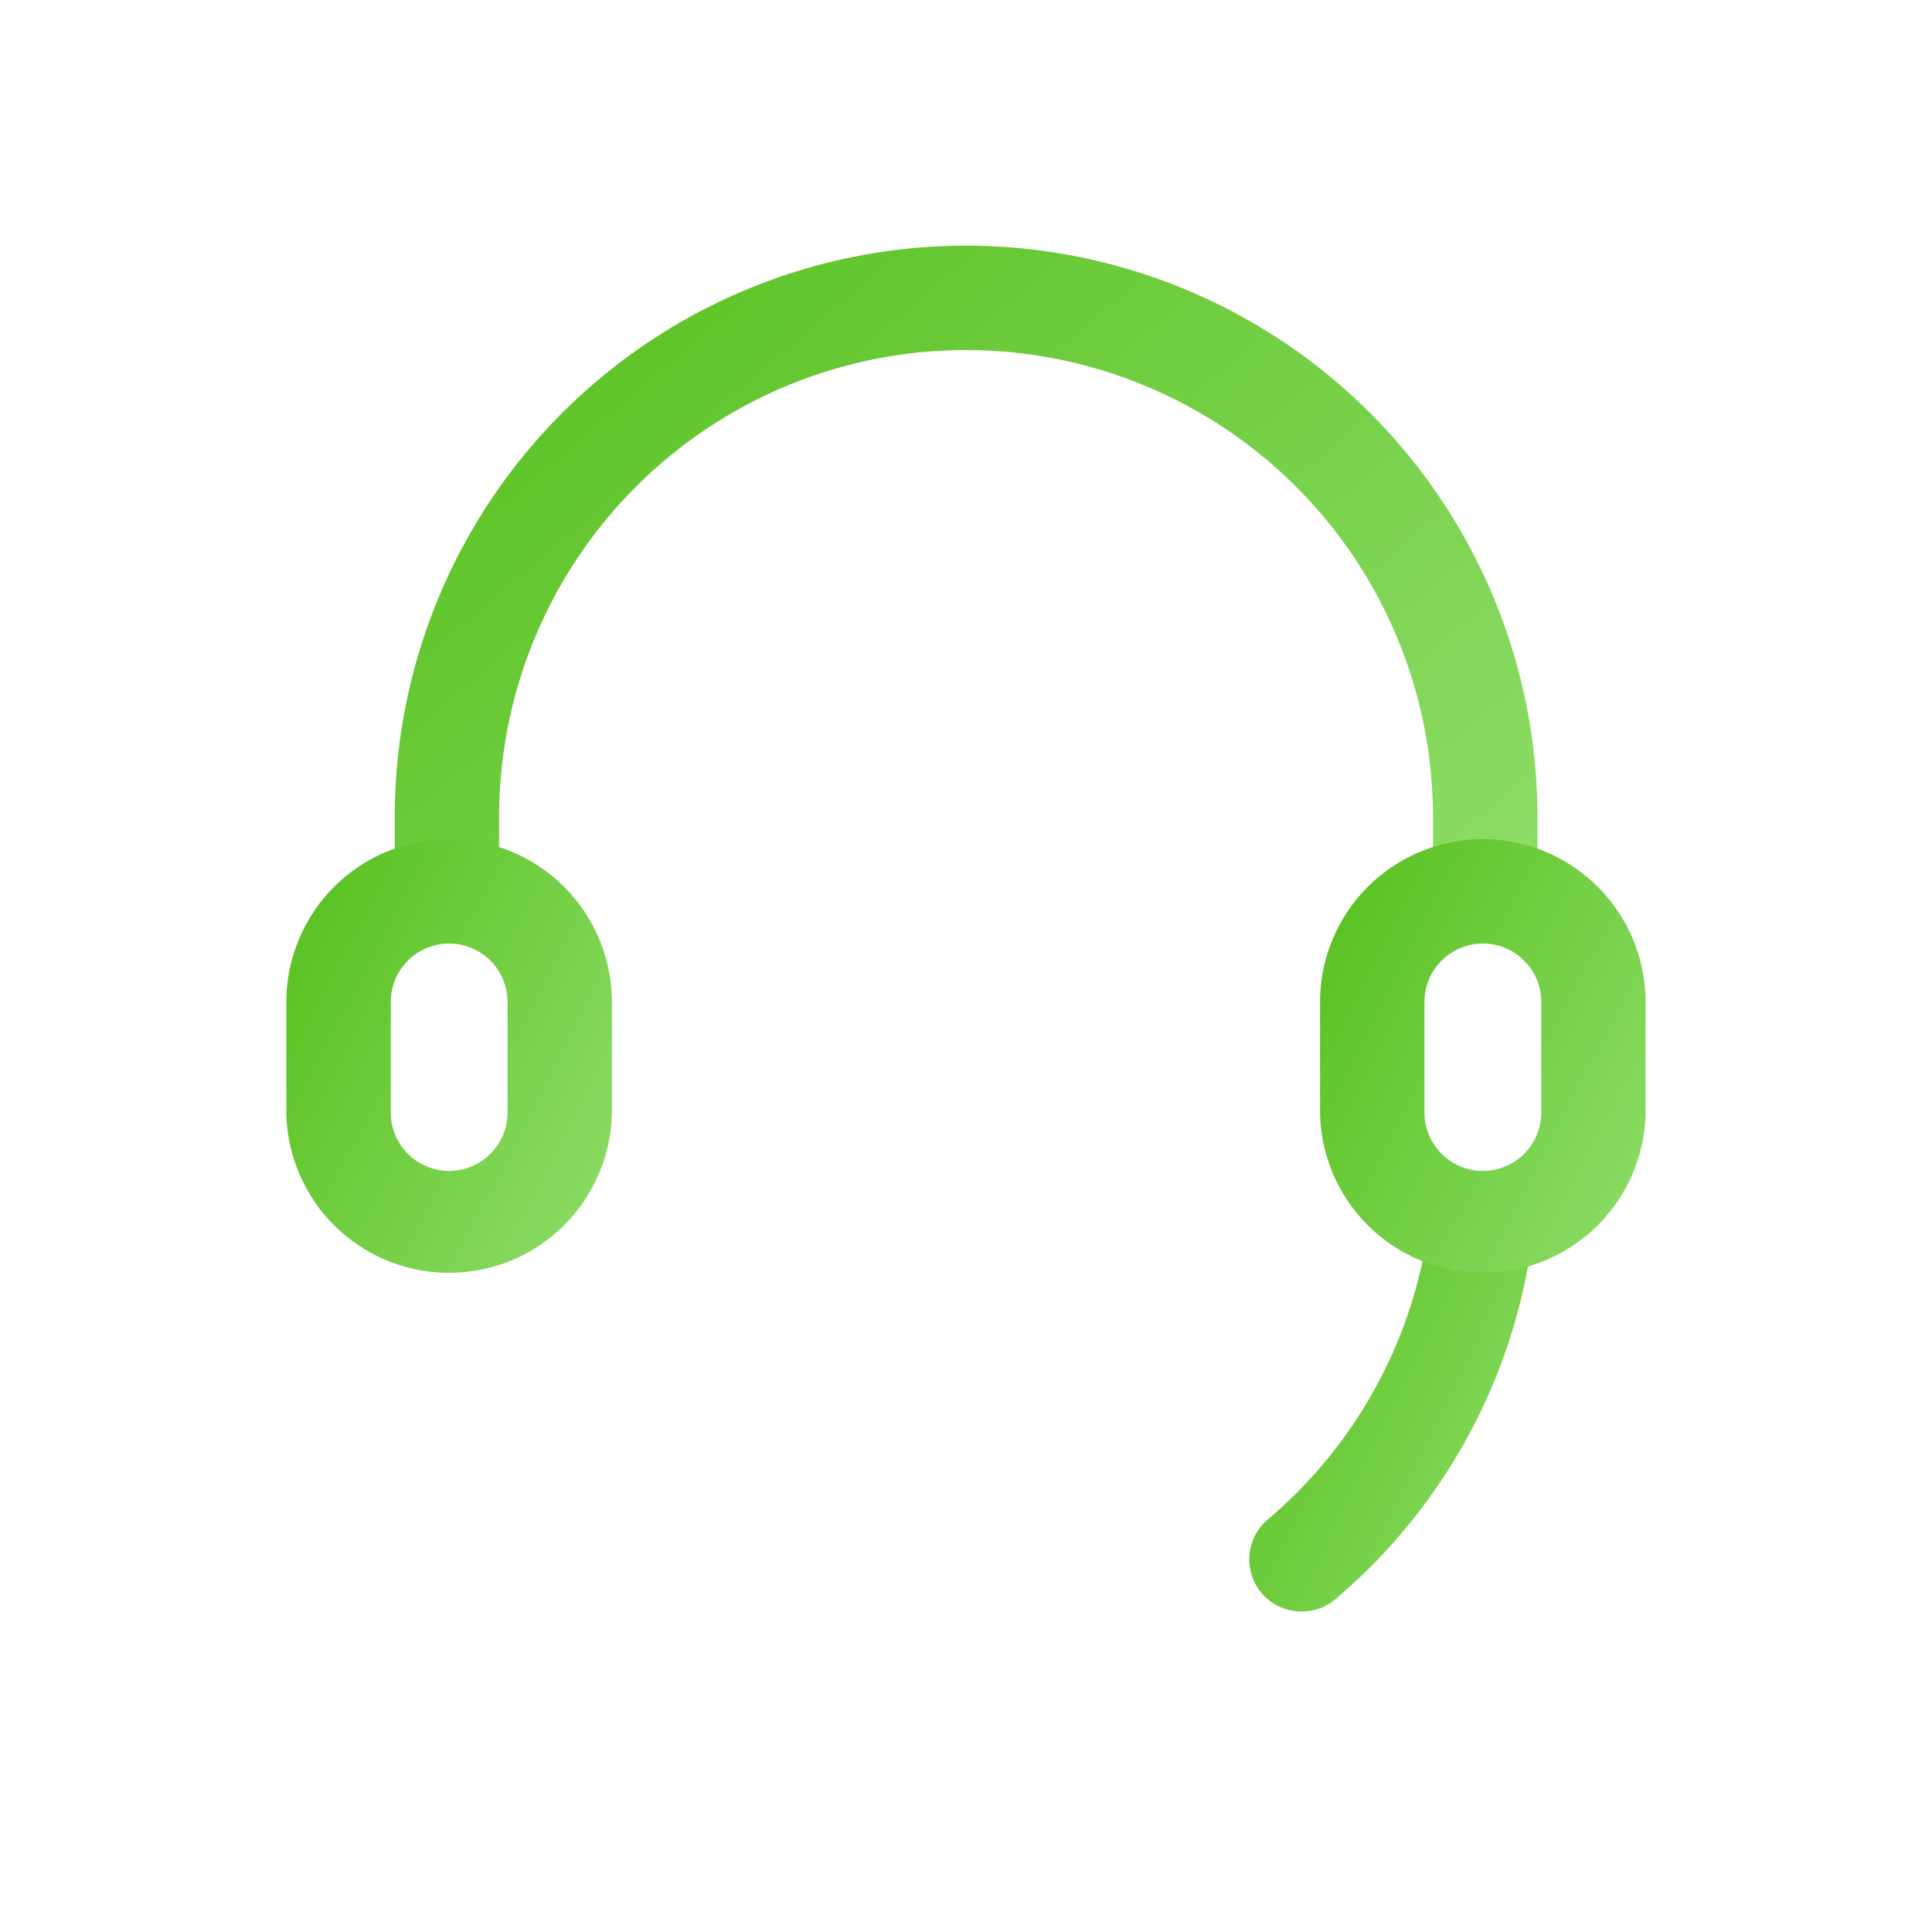 <svg xmlns="http://www.w3.org/2000/svg" xmlns:xlink="http://www.w3.org/1999/xlink" width="100" height="100" viewBox="0 0 100 100">
  <defs>
    <clipPath id="clip-path">
      <rect id="矩形_9381" data-name="矩形 9381" width="100" height="100" transform="translate(20285 10840)" fill="#fff"/>
    </clipPath>
    <linearGradient id="linear-gradient" x1="1.257" y1="0.861" x2="-0.014" y2="-0.014" gradientUnits="objectBoundingBox">
      <stop offset="0" stop-color="#95e071"/>
      <stop offset="1" stop-color="#54bf1b"/>
    </linearGradient>
  </defs>
  <g id="icon_cycle_3" transform="translate(-20285 -10840)" clip-path="url(#clip-path)">
    <g id="组_13639" data-name="组 13639" transform="translate(18509.24 9573.325)">
      <path id="路径_6736" data-name="路径 6736" d="M1807.12,1314.038a2.7,2.7,0,0,1-1.749-4.763,24.145,24.145,0,0,0,8.26-14.715c.125-.8.229-1.214.258-1.323l5.221,1.4.006-.022s-.062.252-.145.78a29.545,29.545,0,0,1-10.1,18.006A2.692,2.692,0,0,1,1807.12,1314.038Z" transform="translate(36.01 36.048)" fill="url(#linear-gradient)"/>
      <path id="路径_6735" data-name="路径 6735" d="M1848.58,1314.185a2.7,2.7,0,0,1-2.7-2.7v-2.522a24.168,24.168,0,1,0-48.337,0v2.522a2.7,2.7,0,1,1-5.4,0v-2.522a29.572,29.572,0,1,1,59.145,0v2.522A2.7,2.7,0,0,1,1848.58,1314.185Z" transform="translate(4.05 0)" fill="url(#linear-gradient)"/>
      <path id="矩形_9385" data-name="矩形 9385" d="M7.676-.75A8.436,8.436,0,0,1,16.1,7.676V13.4A8.426,8.426,0,0,1-.75,13.4V7.676A8.436,8.436,0,0,1,7.676-.75Zm0,17.173A3.026,3.026,0,0,0,10.7,13.4V7.676a3.022,3.022,0,0,0-6.045,0V13.4A3.026,3.026,0,0,0,7.676,16.423Z" transform="translate(1791.331 1310.859)" fill="url(#linear-gradient)"/>
      <path id="矩形_9386" data-name="矩形 9386" d="M7.676-.75A8.436,8.436,0,0,1,16.1,7.676V13.4A8.426,8.426,0,0,1-.75,13.4V7.676A8.436,8.436,0,0,1,7.676-.75Zm0,17.173A3.026,3.026,0,0,0,10.7,13.4V7.676a3.022,3.022,0,0,0-6.045,0V13.4A3.026,3.026,0,0,0,7.676,16.423Z" transform="translate(1844.835 1310.859)" fill="url(#linear-gradient)"/>
    </g>
  </g>
</svg>

